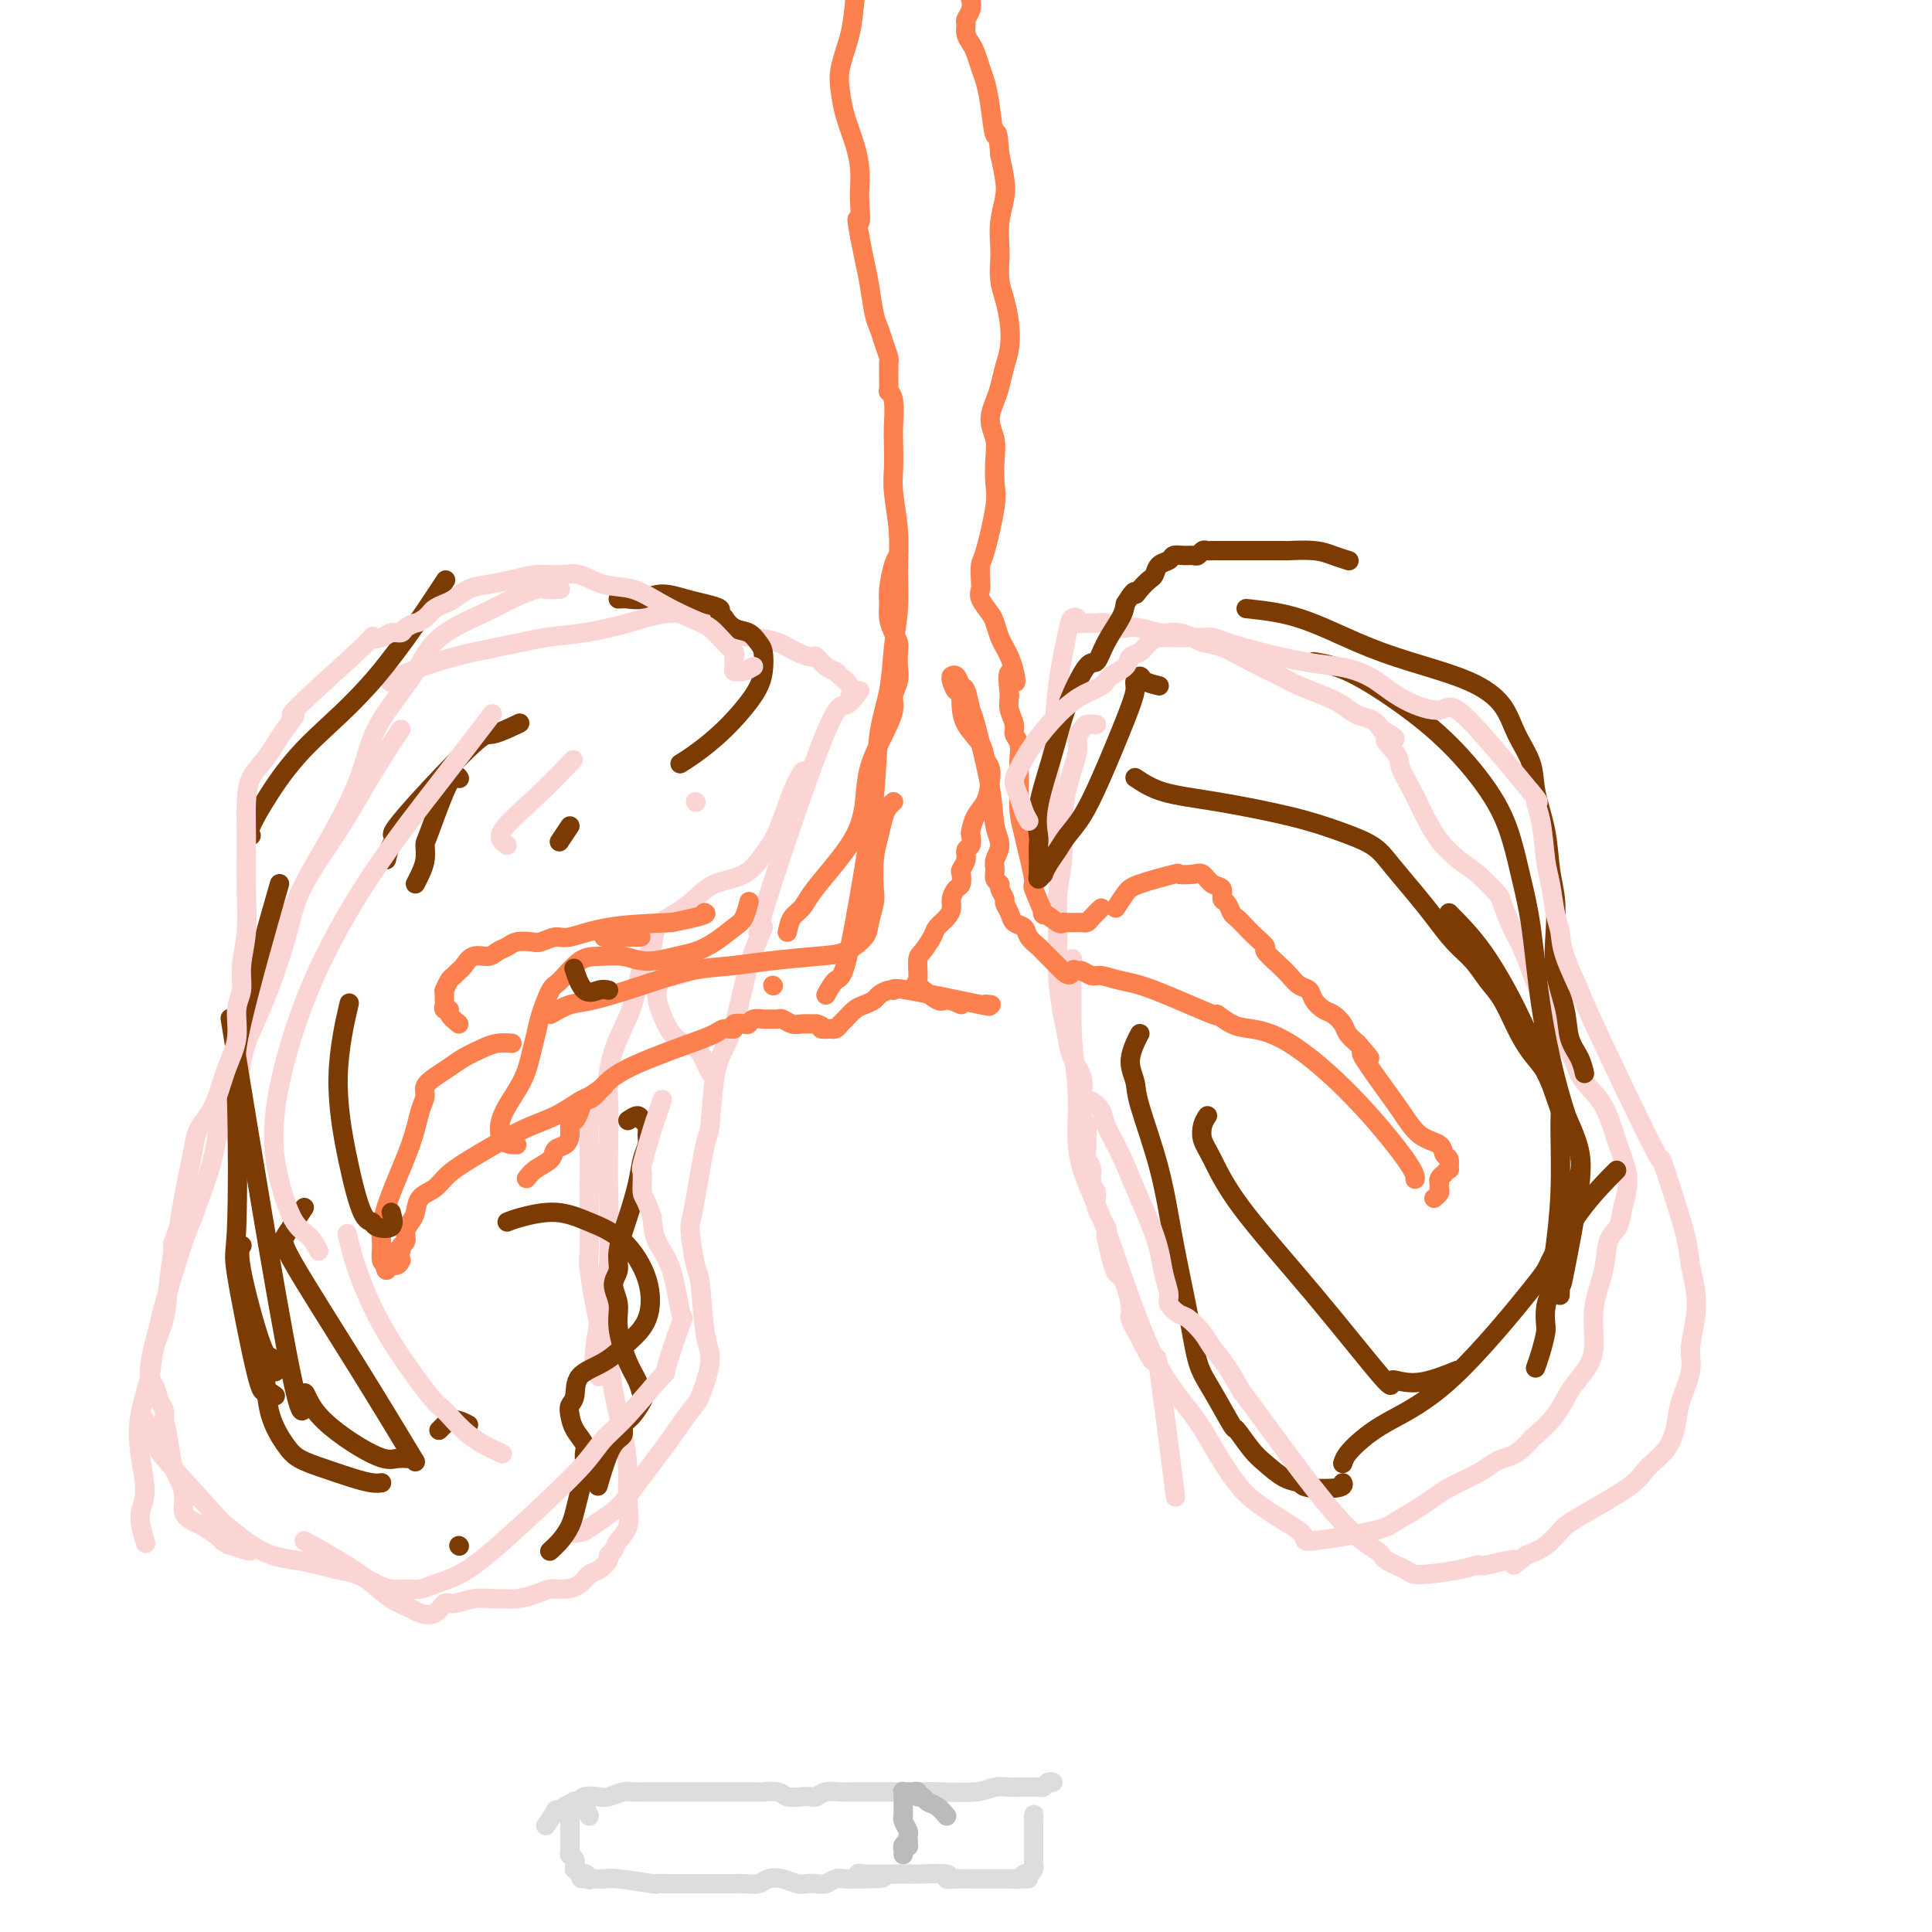 <svg viewBox='0 0 400 400' version='1.1' xmlns='http://www.w3.org/2000/svg' xmlns:xlink='http://www.w3.org/1999/xlink'><g fill='none' stroke='#FBD4D4' stroke-width='4' stroke-linecap='round' stroke-linejoin='round'><path d='M176,144c0.208,-0.645 0.417,-1.291 0,-2c-0.417,-0.709 -1.458,-1.482 -2,-2c-0.542,-0.518 -0.584,-0.782 -1,-1c-0.416,-0.218 -1.205,-0.391 -2,-1c-0.795,-0.609 -1.597,-1.655 -2,-2c-0.403,-0.345 -0.406,0.012 -1,0c-0.594,-0.012 -1.780,-0.391 -3,-1c-1.220,-0.609 -2.473,-1.447 -4,-2c-1.527,-0.553 -3.328,-0.822 -5,-1c-1.672,-0.178 -3.215,-0.265 -5,-1c-1.785,-0.735 -3.813,-2.118 -6,-3c-2.187,-0.882 -4.532,-1.263 -7,-1c-2.468,0.263 -5.058,1.172 -8,2c-2.942,0.828 -6.236,1.576 -9,2c-2.764,0.424 -4.997,0.524 -8,1c-3.003,0.476 -6.777,1.329 -10,2c-3.223,0.671 -5.895,1.159 -9,2c-3.105,0.841 -6.644,2.034 -9,3c-2.356,0.966 -3.530,1.705 -4,2c-0.470,0.295 -0.235,0.148 0,0'/><path d='M116,122c-1.162,0.044 -2.323,0.088 -3,0c-0.677,-0.088 -0.868,-0.308 -2,0c-1.132,0.308 -3.205,1.143 -5,2c-1.795,0.857 -3.314,1.734 -6,3c-2.686,1.266 -6.541,2.920 -9,5c-2.459,2.080 -3.524,4.586 -5,7c-1.476,2.414 -3.365,4.737 -5,7c-1.635,2.263 -3.016,4.467 -4,7c-0.984,2.533 -1.571,5.396 -3,9c-1.429,3.604 -3.700,7.949 -6,12c-2.300,4.051 -4.630,7.809 -6,11c-1.370,3.191 -1.779,5.813 -3,10c-1.221,4.187 -3.255,9.937 -5,14c-1.745,4.063 -3.201,6.440 -4,11c-0.799,4.560 -0.943,11.303 -1,14c-0.057,2.697 -0.029,1.349 0,0'/><path d='M83,151c-0.413,0.596 -0.825,1.191 -2,3c-1.175,1.809 -3.111,4.830 -5,8c-1.889,3.170 -3.730,6.489 -6,10c-2.270,3.511 -4.968,7.215 -7,11c-2.032,3.785 -3.397,7.653 -5,11c-1.603,3.347 -3.445,6.175 -5,11c-1.555,4.825 -2.822,11.649 -4,16c-1.178,4.351 -2.267,6.230 -3,9c-0.733,2.770 -1.111,6.432 -2,10c-0.889,3.568 -2.288,7.043 -3,9c-0.712,1.957 -0.735,2.397 -1,3c-0.265,0.603 -0.772,1.368 -2,5c-1.228,3.632 -3.178,10.132 -4,13c-0.822,2.868 -0.518,2.105 -1,4c-0.482,1.895 -1.751,6.450 -2,9c-0.249,2.550 0.521,3.096 1,4c0.479,0.904 0.668,2.166 1,3c0.332,0.834 0.809,1.240 1,2c0.191,0.760 0.098,1.876 0,2c-0.098,0.124 -0.200,-0.742 0,0c0.200,0.742 0.701,3.092 1,5c0.299,1.908 0.397,3.375 1,5c0.603,1.625 1.713,3.409 2,5c0.287,1.591 -0.249,2.990 0,4c0.249,1.010 1.283,1.632 2,2c0.717,0.368 1.116,0.484 2,1c0.884,0.516 2.253,1.433 3,2c0.747,0.567 0.874,0.783 1,1'/><path d='M46,319c1.525,1.094 1.337,0.829 2,1c0.663,0.171 2.179,0.777 3,1c0.821,0.223 0.949,0.064 1,0c0.051,-0.064 0.026,-0.032 0,0'/><path d='M63,319c2.401,1.345 4.802,2.689 7,4c2.198,1.311 4.192,2.588 6,4c1.808,1.412 3.429,2.959 5,4c1.571,1.041 3.091,1.576 4,2c0.909,0.424 1.208,0.737 2,1c0.792,0.263 2.079,0.477 3,0c0.921,-0.477 1.478,-1.645 2,-2c0.522,-0.355 1.009,0.102 2,0c0.991,-0.102 2.485,-0.762 4,-1c1.515,-0.238 3.052,-0.054 4,0c0.948,0.054 1.306,-0.024 2,0c0.694,0.024 1.723,0.148 3,0c1.277,-0.148 2.804,-0.568 4,-1c1.196,-0.432 2.063,-0.874 3,-1c0.937,-0.126 1.943,0.065 3,0c1.057,-0.065 2.163,-0.385 3,-1c0.837,-0.615 1.404,-1.526 2,-2c0.596,-0.474 1.219,-0.511 2,-1c0.781,-0.489 1.719,-1.431 2,-2c0.281,-0.569 -0.097,-0.765 0,-1c0.097,-0.235 0.667,-0.508 1,-1c0.333,-0.492 0.430,-1.204 1,-2c0.570,-0.796 1.615,-1.676 2,-3c0.385,-1.324 0.110,-3.093 0,-5c-0.110,-1.907 -0.055,-3.954 0,-6'/><path d='M130,305c-0.115,-3.063 -0.402,-5.220 -1,-8c-0.598,-2.780 -1.505,-6.181 -2,-9c-0.495,-2.819 -0.577,-5.054 -1,-7c-0.423,-1.946 -1.185,-3.602 -2,-7c-0.815,-3.398 -1.682,-8.536 -2,-11c-0.318,-2.464 -0.086,-2.253 0,-4c0.086,-1.747 0.026,-5.452 0,-8c-0.026,-2.548 -0.017,-3.937 0,-6c0.017,-2.063 0.043,-4.799 0,-7c-0.043,-2.201 -0.156,-3.868 0,-5c0.156,-1.132 0.580,-1.728 1,-3c0.420,-1.272 0.834,-3.221 1,-4c0.166,-0.779 0.083,-0.390 0,0'/><path d='M124,285c-0.475,-0.624 -0.951,-1.248 -1,-3c-0.049,-1.752 0.327,-4.631 1,-8c0.673,-3.369 1.643,-7.227 2,-12c0.357,-4.773 0.101,-10.459 0,-15c-0.101,-4.541 -0.045,-7.936 0,-11c0.045,-3.064 0.081,-5.797 0,-8c-0.081,-2.203 -0.277,-3.877 0,-6c0.277,-2.123 1.027,-4.697 2,-7c0.973,-2.303 2.167,-4.335 3,-7c0.833,-2.665 1.304,-5.962 2,-8c0.696,-2.038 1.618,-2.815 2,-4c0.382,-1.185 0.223,-2.777 1,-4c0.777,-1.223 2.490,-2.077 4,-3c1.510,-0.923 2.816,-1.916 4,-3c1.184,-1.084 2.246,-2.260 4,-3c1.754,-0.740 4.201,-1.043 6,-2c1.799,-0.957 2.952,-2.569 4,-4c1.048,-1.431 1.992,-2.683 3,-5c1.008,-2.317 2.079,-5.701 3,-8c0.921,-2.299 1.692,-3.514 2,-4c0.308,-0.486 0.154,-0.243 0,0'/><path d='M178,143c-1.069,1.408 -2.139,2.815 -3,3c-0.861,0.185 -1.515,-0.853 -5,8c-3.485,8.853 -9.801,27.596 -12,35c-2.199,7.404 -0.280,3.470 0,3c0.280,-0.470 -1.081,2.524 -2,5c-0.919,2.476 -1.398,4.433 -2,7c-0.602,2.567 -1.326,5.743 -2,8c-0.674,2.257 -1.297,3.594 -2,5c-0.703,1.406 -1.484,2.880 -2,6c-0.516,3.120 -0.766,7.885 -1,10c-0.234,2.115 -0.452,1.579 -1,4c-0.548,2.421 -1.426,7.800 -2,11c-0.574,3.200 -0.845,4.222 -1,5c-0.155,0.778 -0.194,1.313 0,3c0.194,1.687 0.620,4.526 1,6c0.380,1.474 0.715,1.585 1,4c0.285,2.415 0.522,7.136 1,10c0.478,2.864 1.198,3.872 1,6c-0.198,2.128 -1.315,5.378 -2,7c-0.685,1.622 -0.938,1.617 -2,3c-1.062,1.383 -2.932,4.154 -5,7c-2.068,2.846 -4.333,5.768 -6,8c-1.667,2.232 -2.735,3.773 -4,5c-1.265,1.227 -2.725,2.138 -4,3c-1.275,0.862 -2.364,1.675 -3,2c-0.636,0.325 -0.818,0.163 -1,0'/><path d='M120,317c-1.333,0.833 -0.667,0.417 0,0'/><path d='M143,201c-0.962,0.378 -1.924,0.756 -3,1c-1.076,0.244 -2.265,0.354 -3,1c-0.735,0.646 -1.017,1.829 -1,3c0.017,1.171 0.334,2.332 1,4c0.666,1.668 1.681,3.845 3,5c1.319,1.155 2.941,1.289 4,2c1.059,0.711 1.554,1.999 2,3c0.446,1.001 0.842,1.715 1,2c0.158,0.285 0.079,0.143 0,0'/><path d='M227,150c-0.766,-0.066 -1.532,-0.131 -2,0c-0.468,0.131 -0.637,0.459 -1,1c-0.363,0.541 -0.919,1.297 -1,2c-0.081,0.703 0.314,1.354 0,3c-0.314,1.646 -1.338,4.289 -2,7c-0.662,2.711 -0.963,5.492 -1,8c-0.037,2.508 0.189,4.743 0,7c-0.189,2.257 -0.793,4.536 -1,7c-0.207,2.464 -0.015,5.113 0,8c0.015,2.887 -0.146,6.011 0,9c0.146,2.989 0.600,5.842 1,8c0.400,2.158 0.747,3.621 1,5c0.253,1.379 0.411,2.673 1,4c0.589,1.327 1.608,2.686 2,4c0.392,1.314 0.158,2.582 0,4c-0.158,1.418 -0.240,2.985 0,4c0.240,1.015 0.800,1.478 1,2c0.200,0.522 0.038,1.102 0,2c-0.038,0.898 0.047,2.113 0,3c-0.047,0.887 -0.225,1.447 0,2c0.225,0.553 0.852,1.100 1,2c0.148,0.900 -0.184,2.153 0,3c0.184,0.847 0.884,1.289 1,2c0.116,0.711 -0.353,1.691 0,3c0.353,1.309 1.530,2.945 2,4c0.470,1.055 0.235,1.527 0,2'/><path d='M229,256c2.100,9.840 2.349,7.440 3,8c0.651,0.560 1.702,4.078 2,6c0.298,1.922 -0.158,2.246 0,3c0.158,0.754 0.929,1.937 2,4c1.071,2.063 2.442,5.007 3,5c0.558,-0.007 0.304,-2.963 1,2c0.696,4.963 2.342,17.847 3,23c0.658,5.153 0.329,2.577 0,0'/><path d='M219,180c-0.316,-0.596 -0.633,-1.192 -1,-3c-0.367,-1.808 -0.785,-4.827 -1,-7c-0.215,-2.173 -0.227,-3.500 0,-6c0.227,-2.500 0.692,-6.173 1,-10c0.308,-3.827 0.459,-7.806 1,-12c0.541,-4.194 1.471,-8.602 2,-11c0.529,-2.398 0.655,-2.786 1,-3c0.345,-0.214 0.907,-0.255 1,0c0.093,0.255 -0.284,0.804 0,1c0.284,0.196 1.230,0.039 2,0c0.770,-0.039 1.363,0.041 2,0c0.637,-0.041 1.319,-0.203 2,0c0.681,0.203 1.362,0.773 2,1c0.638,0.227 1.234,0.113 2,0c0.766,-0.113 1.704,-0.223 3,0c1.296,0.223 2.951,0.781 4,1c1.049,0.219 1.493,0.099 2,0c0.507,-0.099 1.078,-0.175 2,0c0.922,0.175 2.196,0.603 3,1c0.804,0.397 1.137,0.764 2,1c0.863,0.236 2.257,0.342 4,1c1.743,0.658 3.835,1.867 6,3c2.165,1.133 4.403,2.191 6,3c1.597,0.809 2.553,1.368 4,2c1.447,0.632 3.385,1.338 5,2c1.615,0.662 2.907,1.281 4,2c1.093,0.719 1.987,1.540 3,2c1.013,0.460 2.147,0.560 3,1c0.853,0.440 1.427,1.220 2,2'/><path d='M286,151c5.221,2.938 1.772,1.783 1,2c-0.772,0.217 1.132,1.807 2,3c0.868,1.193 0.700,1.989 1,3c0.300,1.011 1.069,2.236 2,4c0.931,1.764 2.026,4.066 3,6c0.974,1.934 1.829,3.498 3,5c1.171,1.502 2.660,2.940 4,4c1.340,1.060 2.533,1.741 4,3c1.467,1.259 3.208,3.095 4,4c0.792,0.905 0.634,0.879 1,2c0.366,1.121 1.257,3.388 2,5c0.743,1.612 1.340,2.570 2,4c0.660,1.430 1.385,3.334 2,5c0.615,1.666 1.122,3.096 2,5c0.878,1.904 2.129,4.284 3,6c0.871,1.716 1.363,2.768 2,4c0.637,1.232 1.419,2.645 2,4c0.581,1.355 0.961,2.651 2,4c1.039,1.349 2.735,2.749 4,5c1.265,2.251 2.097,5.352 3,8c0.903,2.648 1.876,4.841 2,7c0.124,2.159 -0.602,4.283 -1,6c-0.398,1.717 -0.470,3.029 -1,4c-0.530,0.971 -1.520,1.603 -2,3c-0.480,1.397 -0.449,3.559 -1,6c-0.551,2.441 -1.682,5.163 -2,8c-0.318,2.837 0.177,5.791 0,8c-0.177,2.209 -1.027,3.675 -2,5c-0.973,1.325 -2.070,2.511 -3,4c-0.930,1.489 -1.694,3.283 -3,5c-1.306,1.717 -3.153,3.359 -5,5'/><path d='M317,298c-3.143,3.698 -4.502,3.442 -6,4c-1.498,0.558 -3.137,1.931 -5,3c-1.863,1.069 -3.951,1.836 -6,3c-2.049,1.164 -4.059,2.727 -6,4c-1.941,1.273 -3.812,2.256 -5,3c-1.188,0.744 -1.693,1.249 -5,2c-3.307,0.751 -9.416,1.750 -12,2c-2.584,0.250 -1.642,-0.247 -2,-1c-0.358,-0.753 -2.014,-1.763 -4,-3c-1.986,-1.237 -4.300,-2.701 -6,-4c-1.700,-1.299 -2.786,-2.431 -4,-4c-1.214,-1.569 -2.557,-3.574 -4,-6c-1.443,-2.426 -2.985,-5.273 -5,-8c-2.015,-2.727 -4.502,-5.335 -7,-10c-2.498,-4.665 -5.008,-11.388 -7,-17c-1.992,-5.612 -3.466,-10.112 -5,-14c-1.534,-3.888 -3.129,-7.163 -4,-10c-0.871,-2.837 -1.018,-5.235 -1,-8c0.018,-2.765 0.201,-5.896 0,-9c-0.201,-3.104 -0.785,-6.182 -1,-11c-0.215,-4.818 -0.061,-11.377 0,-14c0.061,-2.623 0.031,-1.312 0,0'/></g>
<g fill='none' stroke='#FC814E' stroke-width='4' stroke-linecap='round' stroke-linejoin='round'><path d='M95,212c-0.876,-0.726 -1.751,-1.452 -2,-2c-0.249,-0.548 0.130,-0.917 0,-1c-0.130,-0.083 -0.767,0.119 -1,0c-0.233,-0.119 -0.062,-0.558 0,-1c0.062,-0.442 0.016,-0.887 0,-1c-0.016,-0.113 -0.001,0.107 0,0c0.001,-0.107 -0.011,-0.539 0,-1c0.011,-0.461 0.044,-0.950 0,-1c-0.044,-0.050 -0.167,0.339 0,0c0.167,-0.339 0.624,-1.405 1,-2c0.376,-0.595 0.671,-0.719 1,-1c0.329,-0.281 0.693,-0.719 1,-1c0.307,-0.281 0.558,-0.404 1,-1c0.442,-0.596 1.076,-1.666 2,-2c0.924,-0.334 2.138,0.068 3,0c0.862,-0.068 1.370,-0.606 2,-1c0.630,-0.394 1.380,-0.646 2,-1c0.620,-0.354 1.111,-0.811 2,-1c0.889,-0.189 2.178,-0.110 3,0c0.822,0.110 1.179,0.250 2,0c0.821,-0.250 2.107,-0.892 3,-1c0.893,-0.108 1.394,0.317 3,0c1.606,-0.317 4.316,-1.376 8,-2c3.684,-0.624 8.342,-0.812 13,-1'/><path d='M139,191c7.933,-1.533 7.267,-1.867 7,-2c-0.267,-0.133 -0.133,-0.067 0,0'/><path d='M125,194c2.917,0.000 5.833,0.000 7,0c1.167,0.000 0.583,0.000 0,0'/><path d='M160,204c0.000,0.000 0.100,0.100 0.1,0.1'/><path d='M107,237c-1.161,-0.027 -2.322,-0.054 -3,-1c-0.678,-0.946 -0.873,-2.810 0,-5c0.873,-2.190 2.815,-4.706 4,-7c1.185,-2.294 1.614,-4.366 2,-6c0.386,-1.634 0.728,-2.830 1,-4c0.272,-1.170 0.472,-2.313 1,-4c0.528,-1.687 1.382,-3.917 2,-5c0.618,-1.083 0.998,-1.018 2,-2c1.002,-0.982 2.624,-3.012 4,-4c1.376,-0.988 2.507,-0.932 4,-1c1.493,-0.068 3.350,-0.258 5,0c1.650,0.258 3.093,0.963 5,1c1.907,0.037 4.279,-0.593 6,-1c1.721,-0.407 2.790,-0.589 4,-1c1.210,-0.411 2.559,-1.049 4,-2c1.441,-0.951 2.974,-2.214 4,-3c1.026,-0.786 1.545,-1.096 2,-2c0.455,-0.904 0.844,-2.401 1,-3c0.156,-0.599 0.078,-0.299 0,0'/><path d='M114,210c1.361,-0.800 2.721,-1.601 4,-2c1.279,-0.399 2.476,-0.397 5,-1c2.524,-0.603 6.376,-1.811 10,-3c3.624,-1.189 7.021,-2.358 10,-3c2.979,-0.642 5.541,-0.756 8,-1c2.459,-0.244 4.816,-0.619 8,-1c3.184,-0.381 7.197,-0.767 10,-1c2.803,-0.233 4.398,-0.314 6,-1c1.602,-0.686 3.213,-1.978 4,-3c0.787,-1.022 0.750,-1.774 1,-3c0.250,-1.226 0.788,-2.927 1,-4c0.212,-1.073 0.098,-1.520 0,-3c-0.098,-1.480 -0.180,-3.994 0,-6c0.180,-2.006 0.623,-3.504 1,-5c0.377,-1.496 0.689,-2.989 1,-4c0.311,-1.011 0.622,-1.542 1,-2c0.378,-0.458 0.822,-0.845 1,-1c0.178,-0.155 0.089,-0.077 0,0'/><path d='M163,193c0.234,-1.104 0.468,-2.208 1,-3c0.532,-0.792 1.361,-1.273 2,-2c0.639,-0.727 1.087,-1.700 2,-3c0.913,-1.300 2.292,-2.927 4,-5c1.708,-2.073 3.744,-4.593 5,-7c1.256,-2.407 1.733,-4.703 2,-7c0.267,-2.297 0.324,-4.596 1,-7c0.676,-2.404 1.971,-4.912 3,-7c1.029,-2.088 1.792,-3.756 2,-5c0.208,-1.244 -0.140,-2.062 0,-3c0.140,-0.938 0.767,-1.994 1,-3c0.233,-1.006 0.073,-1.963 0,-3c-0.073,-1.037 -0.058,-2.154 0,-3c0.058,-0.846 0.158,-1.421 0,-2c-0.158,-0.579 -0.576,-1.163 -1,-2c-0.424,-0.837 -0.856,-1.927 -1,-3c-0.144,-1.073 0.000,-2.130 0,-3c-0.000,-0.870 -0.144,-1.553 0,-3c0.144,-1.447 0.577,-3.659 1,-5c0.423,-1.341 0.835,-1.812 1,-2c0.165,-0.188 0.082,-0.094 0,0'/><path d='M171,206c0.687,-1.245 1.373,-2.490 2,-3c0.627,-0.510 1.194,-0.285 2,-3c0.806,-2.715 1.851,-8.369 3,-15c1.149,-6.631 2.403,-14.238 3,-20c0.597,-5.762 0.538,-9.680 1,-13c0.462,-3.320 1.445,-6.044 2,-9c0.555,-2.956 0.681,-6.145 1,-9c0.319,-2.855 0.832,-5.374 1,-8c0.168,-2.626 -0.007,-5.357 0,-8c0.007,-2.643 0.198,-5.198 0,-8c-0.198,-2.802 -0.784,-5.850 -1,-8c-0.216,-2.150 -0.062,-3.403 0,-5c0.062,-1.597 0.031,-3.537 0,-5c-0.031,-1.463 -0.061,-2.449 0,-4c0.061,-1.551 0.212,-3.666 0,-5c-0.212,-1.334 -0.789,-1.888 -1,-2c-0.211,-0.112 -0.056,0.217 0,0c0.056,-0.217 0.012,-0.981 0,-2c-0.012,-1.019 0.008,-2.293 0,-3c-0.008,-0.707 -0.044,-0.847 0,-1c0.044,-0.153 0.166,-0.319 0,-1c-0.166,-0.681 -0.622,-1.878 -1,-3c-0.378,-1.122 -0.679,-2.168 -1,-3c-0.321,-0.832 -0.663,-1.450 -1,-3c-0.337,-1.550 -0.668,-4.033 -1,-6c-0.332,-1.967 -0.666,-3.419 -1,-5c-0.334,-1.581 -0.667,-3.290 -1,-5'/><path d='M178,49c-1.084,-5.732 -0.292,-3.063 0,-3c0.292,0.063 0.086,-2.481 0,-4c-0.086,-1.519 -0.051,-2.012 0,-3c0.051,-0.988 0.117,-2.470 0,-4c-0.117,-1.530 -0.417,-3.106 -1,-5c-0.583,-1.894 -1.449,-4.104 -2,-6c-0.551,-1.896 -0.786,-3.476 -1,-5c-0.214,-1.524 -0.408,-2.990 0,-5c0.408,-2.010 1.416,-4.563 2,-7c0.584,-2.437 0.744,-4.756 1,-7c0.256,-2.244 0.607,-4.412 1,-6c0.393,-1.588 0.826,-2.597 1,-3c0.174,-0.403 0.087,-0.202 0,0'/><path d='M228,188c-0.764,0.732 -1.528,1.464 -2,2c-0.472,0.536 -0.651,0.876 -1,1c-0.349,0.124 -0.867,0.034 -1,0c-0.133,-0.034 0.118,-0.010 0,0c-0.118,0.010 -0.607,0.005 -1,0c-0.393,-0.005 -0.692,-0.010 -1,0c-0.308,0.010 -0.627,0.036 -1,0c-0.373,-0.036 -0.802,-0.134 -1,0c-0.198,0.134 -0.167,0.499 -1,0c-0.833,-0.499 -2.531,-1.862 -3,-2c-0.469,-0.138 0.291,0.949 0,0c-0.291,-0.949 -1.633,-3.935 -2,-5c-0.367,-1.065 0.241,-0.208 0,-2c-0.241,-1.792 -1.333,-6.231 -2,-9c-0.667,-2.769 -0.911,-3.867 -1,-5c-0.089,-1.133 -0.023,-2.299 0,-3c0.023,-0.701 0.002,-0.936 0,-2c-0.002,-1.064 0.015,-2.956 0,-4c-0.015,-1.044 -0.060,-1.241 0,-2c0.060,-0.759 0.226,-2.079 0,-3c-0.226,-0.921 -0.844,-1.443 -1,-2c-0.156,-0.557 0.150,-1.150 0,-2c-0.150,-0.850 -0.757,-1.957 -1,-3c-0.243,-1.043 -0.121,-2.021 0,-3'/><path d='M209,144c-0.869,-7.561 0.458,-3.964 1,-3c0.542,0.964 0.300,-0.704 0,-2c-0.300,-1.296 -0.656,-2.219 -1,-3c-0.344,-0.781 -0.674,-1.420 -1,-2c-0.326,-0.580 -0.648,-1.100 -1,-2c-0.352,-0.900 -0.735,-2.179 -1,-3c-0.265,-0.821 -0.411,-1.183 -1,-2c-0.589,-0.817 -1.620,-2.089 -2,-3c-0.380,-0.911 -0.108,-1.461 0,-2c0.108,-0.539 0.054,-1.066 0,-2c-0.054,-0.934 -0.106,-2.276 0,-3c0.106,-0.724 0.369,-0.829 1,-3c0.631,-2.171 1.629,-6.407 2,-9c0.371,-2.593 0.117,-3.541 0,-5c-0.117,-1.459 -0.095,-3.429 0,-5c0.095,-1.571 0.263,-2.745 0,-4c-0.263,-1.255 -0.957,-2.592 -1,-4c-0.043,-1.408 0.563,-2.885 1,-4c0.437,-1.115 0.703,-1.866 1,-3c0.297,-1.134 0.626,-2.651 1,-4c0.374,-1.349 0.794,-2.528 1,-4c0.206,-1.472 0.199,-3.235 0,-5c-0.199,-1.765 -0.590,-3.531 -1,-5c-0.410,-1.469 -0.838,-2.640 -1,-4c-0.162,-1.360 -0.057,-2.908 0,-4c0.057,-1.092 0.065,-1.729 0,-3c-0.065,-1.271 -0.203,-3.176 0,-5c0.203,-1.824 0.747,-3.568 1,-5c0.253,-1.432 0.215,-2.552 0,-4c-0.215,-1.448 -0.608,-3.224 -1,-5'/><path d='M207,32c-0.488,-6.801 -0.708,-3.804 -1,-4c-0.292,-0.196 -0.655,-3.586 -1,-6c-0.345,-2.414 -0.671,-3.854 -1,-5c-0.329,-1.146 -0.662,-1.999 -1,-3c-0.338,-1.001 -0.680,-2.151 -1,-3c-0.320,-0.849 -0.618,-1.396 -1,-2c-0.382,-0.604 -0.848,-1.265 -1,-2c-0.152,-0.735 0.011,-1.545 0,-2c-0.011,-0.455 -0.195,-0.556 0,-1c0.195,-0.444 0.769,-1.232 1,-2c0.231,-0.768 0.118,-1.515 0,-2c-0.118,-0.485 -0.242,-0.708 0,-1c0.242,-0.292 0.849,-0.653 1,-1c0.151,-0.347 -0.155,-0.681 0,-1c0.155,-0.319 0.773,-0.624 1,-1c0.227,-0.376 0.065,-0.822 0,-1c-0.065,-0.178 -0.032,-0.089 0,0'/><path d='M109,244c0.522,-0.675 1.044,-1.349 2,-2c0.956,-0.651 2.346,-1.277 3,-2c0.654,-0.723 0.570,-1.541 1,-2c0.430,-0.459 1.372,-0.559 2,-1c0.628,-0.441 0.941,-1.222 1,-2c0.059,-0.778 -0.137,-1.554 0,-2c0.137,-0.446 0.606,-0.562 1,-1c0.394,-0.438 0.714,-1.198 1,-2c0.286,-0.802 0.540,-1.646 1,-2c0.460,-0.354 1.128,-0.217 2,-1c0.872,-0.783 1.948,-2.487 4,-4c2.052,-1.513 5.080,-2.835 8,-4c2.920,-1.165 5.733,-2.172 8,-3c2.267,-0.828 3.987,-1.476 5,-2c1.013,-0.524 1.318,-0.924 2,-1c0.682,-0.076 1.740,0.172 2,0c0.260,-0.172 -0.277,-0.764 0,-1c0.277,-0.236 1.368,-0.116 2,0c0.632,0.116 0.803,0.227 1,0c0.197,-0.227 0.419,-0.794 1,-1c0.581,-0.206 1.521,-0.051 2,0c0.479,0.051 0.498,-0.000 1,0c0.502,0.000 1.488,0.053 2,0c0.512,-0.053 0.550,-0.210 1,0c0.450,0.210 1.314,0.787 2,1c0.686,0.213 1.196,0.061 2,0c0.804,-0.061 1.902,-0.030 3,0'/><path d='M169,212c1.803,0.380 0.812,0.831 1,1c0.188,0.169 1.555,0.057 2,0c0.445,-0.057 -0.032,-0.061 0,0c0.032,0.061 0.575,0.185 1,0c0.425,-0.185 0.734,-0.680 1,-1c0.266,-0.320 0.490,-0.467 1,-1c0.510,-0.533 1.306,-1.453 2,-2c0.694,-0.547 1.287,-0.720 2,-1c0.713,-0.280 1.546,-0.667 2,-1c0.454,-0.333 0.527,-0.614 1,-1c0.473,-0.386 1.344,-0.878 2,-1c0.656,-0.122 1.097,0.125 1,0c-0.097,-0.125 -0.733,-0.622 3,0c3.733,0.622 11.836,2.363 15,3c3.164,0.637 1.390,0.172 1,0c-0.390,-0.172 0.603,-0.049 1,0c0.397,0.049 0.199,0.025 0,0'/><path d='M199,208c-1.163,-0.514 -2.326,-1.027 -3,-1c-0.674,0.027 -0.858,0.595 -2,0c-1.142,-0.595 -3.241,-2.351 -4,-3c-0.759,-0.649 -0.177,-0.190 0,-1c0.177,-0.810 -0.051,-2.888 0,-4c0.051,-1.112 0.382,-1.256 1,-2c0.618,-0.744 1.524,-2.086 2,-3c0.476,-0.914 0.523,-1.401 1,-2c0.477,-0.599 1.385,-1.311 2,-2c0.615,-0.689 0.935,-1.354 1,-2c0.065,-0.646 -0.127,-1.271 0,-2c0.127,-0.729 0.574,-1.560 1,-2c0.426,-0.440 0.831,-0.489 1,-1c0.169,-0.511 0.102,-1.484 0,-2c-0.102,-0.516 -0.237,-0.576 0,-1c0.237,-0.424 0.848,-1.211 1,-2c0.152,-0.789 -0.153,-1.580 0,-2c0.153,-0.420 0.766,-0.471 1,-1c0.234,-0.529 0.091,-1.538 0,-2c-0.091,-0.462 -0.128,-0.379 0,-1c0.128,-0.621 0.423,-1.947 1,-3c0.577,-1.053 1.436,-1.831 2,-3c0.564,-1.169 0.834,-2.727 1,-4c0.166,-1.273 0.226,-2.260 0,-3c-0.226,-0.740 -0.740,-1.234 -1,-2c-0.260,-0.766 -0.266,-1.803 -1,-3c-0.734,-1.197 -2.198,-2.553 -3,-4c-0.802,-1.447 -0.944,-2.985 -1,-4c-0.056,-1.015 -0.028,-1.508 0,-2'/><path d='M199,144c-1.093,-2.907 -0.826,-1.173 -1,-1c-0.174,0.173 -0.790,-1.214 -1,-2c-0.210,-0.786 -0.015,-0.971 0,-1c0.015,-0.029 -0.150,0.098 0,0c0.150,-0.098 0.616,-0.422 1,0c0.384,0.422 0.688,1.591 1,2c0.312,0.409 0.632,0.058 1,1c0.368,0.942 0.783,3.175 1,4c0.217,0.825 0.236,0.241 1,3c0.764,2.759 2.272,8.860 3,13c0.728,4.140 0.677,6.317 1,8c0.323,1.683 1.019,2.871 1,4c-0.019,1.129 -0.752,2.199 -1,3c-0.248,0.801 -0.010,1.332 0,2c0.010,0.668 -0.208,1.474 0,2c0.208,0.526 0.844,0.774 1,1c0.156,0.226 -0.166,0.432 0,1c0.166,0.568 0.822,1.499 1,2c0.178,0.501 -0.122,0.571 0,1c0.122,0.429 0.666,1.218 1,2c0.334,0.782 0.456,1.557 1,2c0.544,0.443 1.508,0.552 2,1c0.492,0.448 0.513,1.233 1,2c0.487,0.767 1.440,1.515 2,2c0.560,0.485 0.727,0.707 1,1c0.273,0.293 0.650,0.656 1,1c0.350,0.344 0.671,0.670 1,1c0.329,0.330 0.664,0.665 1,1'/><path d='M219,200c2.639,3.006 2.736,1.523 3,1c0.264,-0.523 0.695,-0.084 1,0c0.305,0.084 0.485,-0.185 1,0c0.515,0.185 1.366,0.825 2,1c0.634,0.175 1.050,-0.116 2,0c0.950,0.116 2.435,0.641 4,1c1.565,0.359 3.210,0.554 7,2c3.790,1.446 9.725,4.142 12,5c2.275,0.858 0.889,-0.123 1,0c0.111,0.123 1.718,1.349 3,2c1.282,0.651 2.238,0.728 4,1c1.762,0.272 4.328,0.739 8,3c3.672,2.261 8.448,6.317 13,11c4.552,4.683 8.879,9.991 11,13c2.121,3.009 2.034,3.717 2,4c-0.034,0.283 -0.017,0.142 0,0'/><path d='M231,188c0.715,-1.102 1.431,-2.204 2,-3c0.569,-0.796 0.992,-1.287 3,-2c2.008,-0.713 5.601,-1.648 7,-2c1.399,-0.352 0.603,-0.121 1,0c0.397,0.121 1.986,0.130 3,0c1.014,-0.130 1.451,-0.401 2,0c0.549,0.401 1.208,1.473 2,2c0.792,0.527 1.717,0.507 2,1c0.283,0.493 -0.076,1.497 0,2c0.076,0.503 0.586,0.505 1,1c0.414,0.495 0.732,1.485 1,2c0.268,0.515 0.486,0.556 1,1c0.514,0.444 1.324,1.292 2,2c0.676,0.708 1.217,1.278 2,2c0.783,0.722 1.809,1.598 2,2c0.191,0.402 -0.453,0.331 0,1c0.453,0.669 2.004,2.080 3,3c0.996,0.920 1.436,1.350 2,2c0.564,0.650 1.253,1.521 2,2c0.747,0.479 1.552,0.565 2,1c0.448,0.435 0.539,1.219 1,2c0.461,0.781 1.292,1.560 2,2c0.708,0.440 1.293,0.541 2,1c0.707,0.459 1.537,1.278 2,2c0.463,0.722 0.561,1.349 1,2c0.439,0.651 1.220,1.325 2,2'/><path d='M281,216c4.754,5.348 1.638,2.220 1,2c-0.638,-0.220 1.201,2.470 3,5c1.799,2.530 3.558,4.900 5,7c1.442,2.100 2.568,3.929 4,5c1.432,1.071 3.169,1.382 4,2c0.831,0.618 0.754,1.543 1,2c0.246,0.457 0.813,0.447 1,1c0.187,0.553 -0.006,1.667 0,2c0.006,0.333 0.212,-0.117 0,0c-0.212,0.117 -0.841,0.801 -1,1c-0.159,0.199 0.153,-0.087 0,0c-0.153,0.087 -0.772,0.548 -1,1c-0.228,0.452 -0.065,0.895 0,1c0.065,0.105 0.031,-0.129 0,0c-0.031,0.129 -0.060,0.622 0,1c0.060,0.378 0.208,0.640 0,1c-0.208,0.360 -0.774,0.817 -1,1c-0.226,0.183 -0.113,0.091 0,0'/><path d='M106,216c-1.031,-0.065 -2.061,-0.131 -3,0c-0.939,0.131 -1.786,0.458 -3,1c-1.214,0.542 -2.794,1.300 -4,2c-1.206,0.700 -2.039,1.343 -3,2c-0.961,0.657 -2.051,1.329 -3,2c-0.949,0.671 -1.756,1.342 -2,2c-0.244,0.658 0.074,1.302 0,2c-0.074,0.698 -0.541,1.449 -1,3c-0.459,1.551 -0.908,3.901 -2,7c-1.092,3.099 -2.825,6.948 -4,10c-1.175,3.052 -1.793,5.306 -2,7c-0.207,1.694 -0.005,2.828 0,4c0.005,1.172 -0.188,2.382 0,3c0.188,0.618 0.758,0.645 1,1c0.242,0.355 0.156,1.037 0,1c-0.156,-0.037 -0.382,-0.793 0,-1c0.382,-0.207 1.372,0.137 2,0c0.628,-0.137 0.894,-0.753 1,-1c0.106,-0.247 0.053,-0.123 0,0'/><path d='M125,225c-1.153,0.808 -2.305,1.615 -3,2c-0.695,0.385 -0.931,0.346 -2,1c-1.069,0.654 -2.971,1.999 -5,3c-2.029,1.001 -4.186,1.656 -7,3c-2.814,1.344 -6.284,3.375 -9,5c-2.716,1.625 -4.678,2.844 -6,4c-1.322,1.156 -2.004,2.249 -3,3c-0.996,0.751 -2.304,1.161 -3,2c-0.696,0.839 -0.779,2.108 -1,3c-0.221,0.892 -0.580,1.405 -1,2c-0.420,0.595 -0.901,1.270 -1,2c-0.099,0.730 0.183,1.516 0,2c-0.183,0.484 -0.833,0.666 -1,1c-0.167,0.334 0.147,0.821 0,1c-0.147,0.179 -0.756,0.051 -1,0c-0.244,-0.051 -0.122,-0.026 0,0'/></g>
<g fill='none' stroke='#7C3B02' stroke-width='4' stroke-linecap='round' stroke-linejoin='round'><path d='M79,307c-0.539,0.065 -1.077,0.130 -2,0c-0.923,-0.130 -2.229,-0.453 -4,-1c-1.771,-0.547 -4.005,-1.316 -6,-2c-1.995,-0.684 -3.750,-1.283 -5,-2c-1.250,-0.717 -1.995,-1.551 -3,-3c-1.005,-1.449 -2.269,-3.512 -3,-6c-0.731,-2.488 -0.927,-5.401 -1,-7c-0.073,-1.599 -0.021,-1.886 0,-2c0.021,-0.114 0.010,-0.057 0,0'/><path d='M85,302c-1.011,-0.073 -2.023,-0.147 -3,0c-0.977,0.147 -1.921,0.514 -5,-1c-3.079,-1.514 -8.295,-4.908 -11,-8c-2.705,-3.092 -2.900,-5.880 -3,-4c-0.100,1.880 -0.104,8.429 -3,-6c-2.896,-14.429 -8.685,-49.837 -11,-64c-2.315,-14.163 -1.158,-7.082 0,0'/><path d='M81,251c0.321,1.238 0.641,2.475 0,3c-0.641,0.525 -2.244,0.336 -3,0c-0.756,-0.336 -0.664,-0.821 -1,-1c-0.336,-0.179 -1.098,-0.054 -2,-2c-0.902,-1.946 -1.943,-5.965 -3,-11c-1.057,-5.035 -2.131,-11.086 -2,-17c0.131,-5.914 1.466,-11.690 2,-14c0.534,-2.310 0.267,-1.155 0,0'/><path d='M86,183c0.309,-0.593 0.618,-1.187 1,-2c0.382,-0.813 0.838,-1.846 1,-3c0.162,-1.154 0.030,-2.428 0,-3c-0.030,-0.572 0.044,-0.442 1,-3c0.956,-2.558 2.796,-7.804 4,-10c1.204,-2.196 1.773,-1.342 2,-1c0.227,0.342 0.114,0.171 0,0'/><path d='M57,289c-0.740,-0.547 -1.479,-1.093 -2,-1c-0.521,0.093 -0.822,0.826 -2,-4c-1.178,-4.826 -3.232,-15.210 -4,-20c-0.768,-4.790 -0.250,-3.985 0,-10c0.250,-6.015 0.232,-18.849 0,-26c-0.232,-7.151 -0.678,-8.617 1,-16c1.678,-7.383 5.479,-20.681 7,-26c1.521,-5.319 0.760,-2.660 0,0'/><path d='M52,173c-0.296,-0.281 -0.592,-0.562 0,-2c0.592,-1.438 2.073,-4.035 4,-7c1.927,-2.965 4.300,-6.300 8,-10c3.700,-3.700 8.727,-7.765 14,-14c5.273,-6.235 10.792,-14.638 13,-18c2.208,-3.362 1.104,-1.681 0,0'/><path d='M128,124c0.593,-0.037 1.186,-0.074 2,0c0.814,0.074 1.848,0.257 3,0c1.152,-0.257 2.423,-0.956 4,-1c1.577,-0.044 3.460,0.567 5,1c1.540,0.433 2.737,0.689 4,1c1.263,0.311 2.592,0.679 3,1c0.408,0.321 -0.105,0.596 0,1c0.105,0.404 0.830,0.938 1,1c0.170,0.062 -0.214,-0.347 0,0c0.214,0.347 1.025,1.449 2,2c0.975,0.551 2.115,0.549 3,1c0.885,0.451 1.516,1.354 2,2c0.484,0.646 0.821,1.034 1,2c0.179,0.966 0.198,2.511 0,4c-0.198,1.489 -0.614,2.921 -2,5c-1.386,2.079 -3.743,4.805 -6,7c-2.257,2.195 -4.415,3.860 -6,5c-1.585,1.140 -2.596,1.754 -3,2c-0.404,0.246 -0.202,0.123 0,0'/><path d='M126,205c-0.565,-0.119 -1.131,-0.238 -2,0c-0.869,0.238 -2.042,0.833 -3,0c-0.958,-0.833 -1.702,-3.095 -2,-4c-0.298,-0.905 -0.149,-0.452 0,0'/><path d='M118,171c-0.833,1.250 -1.667,2.500 -2,3c-0.333,0.500 -0.167,0.250 0,0'/><path d='M105,253c0.641,-0.268 1.282,-0.536 3,-1c1.718,-0.464 4.512,-1.125 7,-1c2.488,0.125 4.669,1.036 7,2c2.331,0.964 4.810,1.980 7,4c2.190,2.020 4.089,5.043 5,8c0.911,2.957 0.834,5.850 0,8c-0.834,2.150 -2.423,3.559 -4,5c-1.577,1.441 -3.141,2.913 -5,4c-1.859,1.087 -4.013,1.788 -5,3c-0.987,1.212 -0.807,2.933 -1,4c-0.193,1.067 -0.760,1.479 -1,2c-0.240,0.521 -0.155,1.152 0,2c0.155,0.848 0.378,1.913 1,3c0.622,1.087 1.642,2.195 2,3c0.358,0.805 0.055,1.307 0,2c-0.055,0.693 0.137,1.578 0,3c-0.137,1.422 -0.605,3.379 -1,5c-0.395,1.621 -0.719,2.904 -1,4c-0.281,1.096 -0.519,2.005 -1,3c-0.481,0.995 -1.207,2.076 -2,3c-0.793,0.924 -1.655,1.693 -2,2c-0.345,0.307 -0.172,0.154 0,0'/><path d='M95,320c0.000,0.000 0.100,0.100 0.1,0.1'/><path d='M57,284c-0.317,-1.343 -0.635,-2.686 -1,-3c-0.365,-0.314 -0.778,0.400 -2,-3c-1.222,-3.400 -3.252,-10.915 -4,-15c-0.748,-4.085 -0.214,-4.738 0,-5c0.214,-0.262 0.107,-0.131 0,0'/><path d='M80,178c0.234,-1.016 0.468,-2.032 1,-3c0.532,-0.968 1.362,-1.889 1,-2c-0.362,-0.111 -1.918,0.586 1,-3c2.918,-3.586 10.308,-11.456 14,-15c3.692,-3.544 3.686,-2.762 5,-3c1.314,-0.238 3.947,-1.497 5,-2c1.053,-0.503 0.527,-0.252 0,0'/><path d='M63,250c-0.640,0.978 -1.280,1.956 -2,3c-0.720,1.044 -1.519,2.153 -2,3c-0.481,0.847 -0.644,1.433 2,6c2.644,4.567 8.097,13.114 13,21c4.903,7.886 9.258,15.110 11,18c1.742,2.890 0.871,1.445 0,0'/><path d='M97,295c-1.033,-0.544 -2.067,-1.088 -3,-1c-0.933,0.088 -1.766,0.807 -2,1c-0.234,0.193 0.129,-0.140 0,0c-0.129,0.140 -0.751,0.754 -1,1c-0.249,0.246 -0.124,0.123 0,0'/><path d='M130,232c0.763,-0.519 1.526,-1.037 2,-1c0.474,0.037 0.660,0.631 1,1c0.340,0.369 0.835,0.515 1,1c0.165,0.485 0.000,1.309 0,2c-0.000,0.691 0.164,1.248 0,2c-0.164,0.752 -0.655,1.699 -1,3c-0.345,1.301 -0.542,2.956 -1,5c-0.458,2.044 -1.176,4.479 -2,7c-0.824,2.521 -1.753,5.129 -2,7c-0.247,1.871 0.188,3.004 0,4c-0.188,0.996 -1.000,1.855 -1,3c0.000,1.145 0.812,2.577 1,4c0.188,1.423 -0.250,2.838 0,5c0.250,2.162 1.186,5.072 2,7c0.814,1.928 1.507,2.873 2,4c0.493,1.127 0.787,2.435 1,3c0.213,0.565 0.344,0.385 0,1c-0.344,0.615 -1.163,2.024 -2,3c-0.837,0.976 -1.691,1.518 -2,2c-0.309,0.482 -0.074,0.905 0,1c0.074,0.095 -0.012,-0.138 0,0c0.012,0.138 0.122,0.648 0,1c-0.122,0.352 -0.476,0.548 -1,1c-0.524,0.452 -1.218,1.160 -2,3c-0.782,1.840 -1.652,4.811 -2,6c-0.348,1.189 -0.174,0.594 0,0'/><path d='M240,142c-1.187,-0.288 -2.374,-0.576 -3,-1c-0.626,-0.424 -0.691,-0.983 -1,-1c-0.309,-0.017 -0.862,0.508 -1,1c-0.138,0.492 0.139,0.950 0,2c-0.139,1.050 -0.694,2.693 -2,6c-1.306,3.307 -3.361,8.279 -5,12c-1.639,3.721 -2.860,6.192 -4,8c-1.140,1.808 -2.199,2.952 -3,4c-0.801,1.048 -1.343,1.998 -2,3c-0.657,1.002 -1.430,2.054 -2,3c-0.570,0.946 -0.937,1.785 -1,2c-0.063,0.215 0.179,-0.193 0,0c-0.179,0.193 -0.780,0.987 -1,1c-0.220,0.013 -0.059,-0.755 0,-1c0.059,-0.245 0.016,0.033 0,0c-0.016,-0.033 -0.004,-0.377 0,-1c0.004,-0.623 -0.002,-1.526 0,-2c0.002,-0.474 0.010,-0.521 0,-1c-0.010,-0.479 -0.037,-1.390 0,-2c0.037,-0.610 0.139,-0.918 0,-2c-0.139,-1.082 -0.518,-2.938 0,-6c0.518,-3.062 1.933,-7.328 3,-11c1.067,-3.672 1.785,-6.748 3,-10c1.215,-3.252 2.928,-6.681 4,-8c1.072,-1.319 1.504,-0.529 2,-1c0.496,-0.471 1.057,-2.204 2,-4c0.943,-1.796 2.270,-3.656 3,-5c0.730,-1.344 0.865,-2.172 1,-3'/><path d='M233,125c2.277,-3.671 1.971,-2.350 2,-2c0.029,0.350 0.393,-0.273 1,-1c0.607,-0.727 1.457,-1.558 2,-2c0.543,-0.442 0.778,-0.497 1,-1c0.222,-0.503 0.430,-1.456 1,-2c0.570,-0.544 1.500,-0.681 2,-1c0.500,-0.319 0.568,-0.821 1,-1c0.432,-0.179 1.229,-0.034 2,0c0.771,0.034 1.518,-0.044 2,0c0.482,0.044 0.699,0.208 1,0c0.301,-0.208 0.685,-0.788 1,-1c0.315,-0.212 0.560,-0.057 1,0c0.440,0.057 1.076,0.014 1,0c-0.076,-0.014 -0.863,-0.001 2,0c2.863,0.001 9.377,-0.010 12,0c2.623,0.010 1.355,0.041 2,0c0.645,-0.041 3.204,-0.155 5,0c1.796,0.155 2.830,0.580 4,1c1.170,0.420 2.477,0.834 3,1c0.523,0.166 0.261,0.083 0,0'/><path d='M258,126c3.540,0.376 7.081,0.752 11,2c3.919,1.248 8.218,3.368 12,5c3.782,1.632 7.049,2.778 11,4c3.951,1.222 8.588,2.522 12,4c3.412,1.478 5.601,3.133 7,5c1.399,1.867 2.010,3.944 3,6c0.990,2.056 2.360,4.091 3,6c0.640,1.909 0.550,3.691 1,6c0.450,2.309 1.439,5.146 2,8c0.561,2.854 0.693,5.724 1,8c0.307,2.276 0.788,3.956 1,6c0.212,2.044 0.154,4.451 0,7c-0.154,2.549 -0.406,5.240 0,8c0.406,2.760 1.468,5.588 2,8c0.532,2.412 0.534,4.410 1,6c0.466,1.590 1.395,2.774 2,4c0.605,1.226 0.887,2.493 1,3c0.113,0.507 0.056,0.253 0,0'/><path d='M272,137c2.094,0.365 4.189,0.731 7,2c2.811,1.269 6.339,3.442 10,6c3.661,2.558 7.456,5.502 11,9c3.544,3.498 6.835,7.552 9,11c2.165,3.448 3.202,6.291 4,9c0.798,2.709 1.358,5.283 2,8c0.642,2.717 1.367,5.577 2,10c0.633,4.423 1.176,10.411 2,16c0.824,5.589 1.931,10.781 3,15c1.069,4.219 2.102,7.466 3,10c0.898,2.534 1.663,4.355 2,6c0.337,1.645 0.248,3.115 0,4c-0.248,0.885 -0.654,1.185 -1,2c-0.346,0.815 -0.632,2.144 -1,4c-0.368,1.856 -0.816,4.240 -1,6c-0.184,1.760 -0.102,2.896 0,4c0.102,1.104 0.223,2.177 0,3c-0.223,0.823 -0.792,1.396 -1,2c-0.208,0.604 -0.056,1.240 0,2c0.056,0.760 0.016,1.646 0,2c-0.016,0.354 -0.008,0.177 0,0'/><path d='M235,161c1.678,1.113 3.355,2.226 6,3c2.645,0.774 6.257,1.209 11,2c4.743,0.791 10.617,1.940 15,3c4.383,1.060 7.274,2.032 10,3c2.726,0.968 5.288,1.932 7,3c1.712,1.068 2.573,2.242 4,4c1.427,1.758 3.421,4.101 5,6c1.579,1.899 2.744,3.352 4,5c1.256,1.648 2.605,3.489 4,5c1.395,1.511 2.838,2.690 4,4c1.162,1.310 2.044,2.750 3,4c0.956,1.250 1.986,2.309 3,4c1.014,1.691 2.013,4.015 3,6c0.987,1.985 1.963,3.633 3,5c1.037,1.367 2.135,2.453 3,4c0.865,1.547 1.496,3.554 2,5c0.504,1.446 0.881,2.329 1,3c0.119,0.671 -0.020,1.128 0,4c0.020,2.872 0.198,8.158 0,13c-0.198,4.842 -0.771,9.241 -1,11c-0.229,1.759 -0.115,0.880 0,0'/><path d='M236,214c-0.280,0.495 -0.560,0.989 -1,2c-0.440,1.011 -1.041,2.538 -1,4c0.041,1.462 0.725,2.859 1,4c0.275,1.141 0.142,2.027 1,5c0.858,2.973 2.706,8.034 4,13c1.294,4.966 2.032,9.836 3,15c0.968,5.164 2.166,10.620 3,15c0.834,4.380 1.304,7.684 2,10c0.696,2.316 1.616,3.645 3,6c1.384,2.355 3.230,5.738 4,7c0.770,1.262 0.462,0.404 1,1c0.538,0.596 1.922,2.647 3,4c1.078,1.353 1.852,2.010 3,3c1.148,0.990 2.672,2.314 4,3c1.328,0.686 2.461,0.733 3,1c0.539,0.267 0.485,0.752 2,1c1.515,0.248 4.600,0.259 6,0c1.400,-0.259 1.114,-0.788 1,-1c-0.114,-0.212 -0.057,-0.106 0,0'/><path d='M250,231c-0.386,0.575 -0.772,1.150 -1,2c-0.228,0.850 -0.298,1.974 0,3c0.298,1.026 0.965,1.952 2,4c1.035,2.048 2.439,5.217 6,10c3.561,4.783 9.279,11.178 15,18c5.721,6.822 11.446,14.069 14,17c2.554,2.931 1.936,1.545 2,1c0.064,-0.545 0.811,-0.249 2,0c1.189,0.249 2.820,0.452 5,0c2.180,-0.452 4.909,-1.558 6,-2c1.091,-0.442 0.546,-0.221 0,0'/><path d='M300,189c2.303,2.325 4.606,4.651 7,8c2.394,3.349 4.879,7.722 7,12c2.121,4.278 3.876,8.462 6,13c2.124,4.538 4.615,9.432 6,13c1.385,3.568 1.663,5.812 1,11c-0.663,5.188 -2.269,13.319 -3,17c-0.731,3.681 -0.587,2.910 -1,3c-0.413,0.090 -1.381,1.041 -2,2c-0.619,0.959 -0.887,1.925 -1,3c-0.113,1.075 -0.069,2.261 0,3c0.069,0.739 0.163,1.033 0,2c-0.163,0.967 -0.582,2.606 -1,4c-0.418,1.394 -0.834,2.541 -1,3c-0.166,0.459 -0.083,0.229 0,0'/><path d='M278,303c0.192,-0.591 0.385,-1.181 1,-2c0.615,-0.819 1.653,-1.865 3,-3c1.347,-1.135 3.004,-2.358 6,-4c2.996,-1.642 7.333,-3.702 13,-9c5.667,-5.298 12.665,-13.834 16,-18c3.335,-4.166 3.007,-3.962 4,-6c0.993,-2.038 3.306,-6.318 6,-10c2.694,-3.682 5.770,-6.766 7,-8c1.230,-1.234 0.615,-0.617 0,0'/></g>
<g fill='none' stroke='#FBD4D4' stroke-width='4' stroke-linecap='round' stroke-linejoin='round'><path d='M156,138c-0.724,0.421 -1.448,0.842 -2,1c-0.552,0.158 -0.933,0.052 -1,0c-0.067,-0.052 0.178,-0.052 0,0c-0.178,0.052 -0.780,0.154 -1,0c-0.220,-0.154 -0.057,-0.566 0,-1c0.057,-0.434 0.010,-0.892 0,-1c-0.010,-0.108 0.017,0.133 0,0c-0.017,-0.133 -0.078,-0.640 0,-1c0.078,-0.360 0.294,-0.574 0,-1c-0.294,-0.426 -1.098,-1.063 -2,-2c-0.902,-0.937 -1.903,-2.172 -3,-3c-1.097,-0.828 -2.292,-1.249 -4,-2c-1.708,-0.751 -3.929,-1.833 -6,-3c-2.071,-1.167 -3.992,-2.419 -6,-3c-2.008,-0.581 -4.104,-0.493 -6,-1c-1.896,-0.507 -3.592,-1.611 -5,-2c-1.408,-0.389 -2.530,-0.064 -4,0c-1.470,0.064 -3.290,-0.134 -5,0c-1.710,0.134 -3.311,0.599 -5,1c-1.689,0.401 -3.464,0.737 -5,1c-1.536,0.263 -2.831,0.452 -4,1c-1.169,0.548 -2.211,1.456 -3,2c-0.789,0.544 -1.325,0.723 -2,1c-0.675,0.277 -1.489,0.651 -2,1c-0.511,0.349 -0.717,0.671 -1,1c-0.283,0.329 -0.641,0.664 -1,1'/><path d='M88,128c-1.733,1.111 -1.566,0.890 -2,1c-0.434,0.110 -1.470,0.552 -2,1c-0.530,0.448 -0.553,0.900 -1,1c-0.447,0.100 -1.317,-0.154 -2,0c-0.683,0.154 -1.180,0.715 -2,1c-0.820,0.285 -1.965,0.293 -2,0c-0.035,-0.293 1.040,-0.886 -2,2c-3.040,2.886 -10.194,9.250 -13,12c-2.806,2.750 -1.263,1.886 -1,2c0.263,0.114 -0.752,1.207 -2,3c-1.248,1.793 -2.727,4.286 -4,6c-1.273,1.714 -2.340,2.648 -3,4c-0.660,1.352 -0.913,3.123 -1,5c-0.087,1.877 -0.008,3.860 0,7c0.008,3.140 -0.055,7.436 0,11c0.055,3.564 0.226,6.395 0,9c-0.226,2.605 -0.851,4.985 -1,7c-0.149,2.015 0.178,3.666 0,5c-0.178,1.334 -0.863,2.353 -1,4c-0.137,1.647 0.272,3.924 0,6c-0.272,2.076 -1.225,3.951 -2,6c-0.775,2.049 -1.374,4.273 -2,6c-0.626,1.727 -1.281,2.956 -2,4c-0.719,1.044 -1.502,1.901 -2,3c-0.498,1.099 -0.711,2.439 -1,4c-0.289,1.561 -0.655,3.343 -1,5c-0.345,1.657 -0.670,3.188 -1,5c-0.330,1.812 -0.665,3.906 -1,6'/><path d='M37,254c-2.030,6.336 -1.106,2.677 -1,3c0.106,0.323 -0.606,4.629 -1,8c-0.394,3.371 -0.471,5.809 -1,8c-0.529,2.191 -1.510,4.137 -2,6c-0.490,1.863 -0.490,3.644 -1,6c-0.510,2.356 -1.530,5.287 -2,8c-0.470,2.713 -0.388,5.208 0,8c0.388,2.792 1.083,5.882 1,8c-0.083,2.118 -0.946,3.262 -1,5c-0.054,1.738 0.699,4.068 1,5c0.301,0.932 0.151,0.466 0,0'/><path d='M30,294c0.331,1.085 0.661,2.171 1,3c0.339,0.829 0.686,1.402 1,2c0.314,0.598 0.596,1.221 3,4c2.404,2.779 6.929,7.714 9,10c2.071,2.286 1.687,1.922 3,3c1.313,1.078 4.321,3.597 7,5c2.679,1.403 5.028,1.689 7,2c1.972,0.311 3.568,0.647 5,1c1.432,0.353 2.701,0.721 4,1c1.299,0.279 2.627,0.467 4,1c1.373,0.533 2.790,1.412 4,2c1.210,0.588 2.212,0.887 3,1c0.788,0.113 1.360,0.040 2,0c0.640,-0.040 1.348,-0.046 2,0c0.652,0.046 1.249,0.143 2,0c0.751,-0.143 1.657,-0.526 3,-1c1.343,-0.474 3.125,-1.039 5,-2c1.875,-0.961 3.845,-2.317 7,-5c3.155,-2.683 7.495,-6.693 11,-10c3.505,-3.307 6.176,-5.910 8,-8c1.824,-2.090 2.801,-3.666 4,-5c1.199,-1.334 2.620,-2.427 5,-5c2.380,-2.573 5.719,-6.627 7,-8c1.281,-1.373 0.505,-0.064 1,-2c0.495,-1.936 2.263,-7.118 3,-9c0.737,-1.882 0.445,-0.463 0,-2c-0.445,-1.537 -1.043,-6.029 -2,-9c-0.957,-2.971 -2.273,-4.420 -3,-6c-0.727,-1.580 -0.863,-3.290 -1,-5'/><path d='M135,252c-1.389,-4.298 -1.862,-4.042 -2,-5c-0.138,-0.958 0.058,-3.129 0,-4c-0.058,-0.871 -0.369,-0.440 0,-2c0.369,-1.560 1.419,-5.109 2,-7c0.581,-1.891 0.695,-2.125 1,-3c0.305,-0.875 0.801,-2.393 1,-3c0.199,-0.607 0.099,-0.304 0,0'/><path d='M104,301c-2.422,-1.134 -4.844,-2.268 -7,-4c-2.156,-1.732 -4.045,-4.062 -5,-5c-0.955,-0.938 -0.974,-0.483 -3,-3c-2.026,-2.517 -6.059,-8.004 -9,-13c-2.941,-4.996 -4.792,-9.499 -6,-13c-1.208,-3.501 -1.774,-6.000 -2,-7c-0.226,-1.000 -0.113,-0.500 0,0'/><path d='M66,259c-0.579,-1.092 -1.158,-2.184 -2,-3c-0.842,-0.816 -1.947,-1.357 -3,-3c-1.053,-1.643 -2.054,-4.389 -3,-8c-0.946,-3.611 -1.835,-8.087 -1,-15c0.835,-6.913 3.395,-16.264 7,-25c3.605,-8.736 8.255,-16.857 13,-24c4.745,-7.143 9.585,-13.308 14,-19c4.415,-5.692 8.404,-10.912 10,-13c1.596,-2.088 0.798,-1.044 0,0'/><path d='M105,175c-1.006,-0.685 -2.012,-1.369 -1,-3c1.012,-1.631 4.042,-4.208 7,-7c2.958,-2.792 5.845,-5.798 7,-7c1.155,-1.202 0.577,-0.601 0,0'/><path d='M144,166c0.000,0.000 0.100,0.100 0.1,0.1'/><path d='M213,170c-0.344,-0.580 -0.687,-1.160 -1,-2c-0.313,-0.840 -0.595,-1.939 -1,-3c-0.405,-1.061 -0.934,-2.084 -1,-3c-0.066,-0.916 0.332,-1.726 1,-3c0.668,-1.274 1.605,-3.013 3,-5c1.395,-1.987 3.246,-4.223 5,-6c1.754,-1.777 3.411,-3.096 5,-4c1.589,-0.904 3.111,-1.393 4,-2c0.889,-0.607 1.144,-1.332 2,-2c0.856,-0.668 2.311,-1.279 3,-2c0.689,-0.721 0.610,-1.552 1,-2c0.390,-0.448 1.249,-0.512 2,-1c0.751,-0.488 1.393,-1.398 2,-2c0.607,-0.602 1.177,-0.894 2,-1c0.823,-0.106 1.897,-0.026 3,0c1.103,0.026 2.234,-0.001 3,0c0.766,0.001 1.168,0.031 2,0c0.832,-0.031 2.095,-0.125 3,0c0.905,0.125 1.452,0.467 3,1c1.548,0.533 4.096,1.257 7,2c2.904,0.743 6.164,1.504 9,2c2.836,0.496 5.250,0.727 7,1c1.750,0.273 2.838,0.587 4,1c1.162,0.413 2.400,0.926 4,2c1.600,1.074 3.563,2.711 6,4c2.437,1.289 5.348,2.232 7,2c1.652,-0.232 2.043,-1.638 5,1c2.957,2.638 8.478,9.319 14,16'/><path d='M317,164c2.344,2.800 1.205,1.799 1,2c-0.205,0.201 0.523,1.603 1,4c0.477,2.397 0.703,5.789 1,8c0.297,2.211 0.665,3.242 1,5c0.335,1.758 0.636,4.245 1,6c0.364,1.755 0.793,2.779 1,4c0.207,1.221 0.194,2.638 1,5c0.806,2.362 2.431,5.670 3,7c0.569,1.330 0.082,0.683 3,7c2.918,6.317 9.240,19.599 12,25c2.760,5.401 1.958,2.922 2,3c0.042,0.078 0.926,2.714 2,6c1.074,3.286 2.336,7.221 3,10c0.664,2.779 0.730,4.401 1,6c0.270,1.599 0.745,3.175 1,5c0.255,1.825 0.290,3.897 0,6c-0.290,2.103 -0.905,4.235 -1,6c-0.095,1.765 0.329,3.161 0,5c-0.329,1.839 -1.411,4.120 -2,6c-0.589,1.880 -0.686,3.357 -1,5c-0.314,1.643 -0.846,3.450 -2,5c-1.154,1.550 -2.930,2.842 -4,4c-1.070,1.158 -1.433,2.183 -4,4c-2.567,1.817 -7.338,4.425 -10,6c-2.662,1.575 -3.217,2.116 -4,3c-0.783,0.884 -1.795,2.110 -3,3c-1.205,0.890 -2.602,1.445 -4,2'/><path d='M316,322c-4.599,3.566 -1.596,1.482 -2,1c-0.404,-0.482 -4.213,0.639 -6,1c-1.787,0.361 -1.551,-0.039 -2,0c-0.449,0.039 -1.583,0.517 -4,1c-2.417,0.483 -6.116,0.971 -8,1c-1.884,0.029 -1.953,-0.401 -3,-1c-1.047,-0.599 -3.073,-1.368 -4,-2c-0.927,-0.632 -0.754,-1.127 -2,-2c-1.246,-0.873 -3.909,-2.124 -9,-8c-5.091,-5.876 -12.609,-16.378 -16,-21c-3.391,-4.622 -2.656,-3.365 -3,-4c-0.344,-0.635 -1.768,-3.163 -3,-5c-1.232,-1.837 -2.271,-2.982 -3,-4c-0.729,-1.018 -1.147,-1.909 -2,-3c-0.853,-1.091 -2.141,-2.380 -3,-3c-0.859,-0.620 -1.290,-0.569 -2,-1c-0.710,-0.431 -1.698,-1.344 -2,-2c-0.302,-0.656 0.082,-1.054 0,-2c-0.082,-0.946 -0.629,-2.439 -1,-4c-0.371,-1.561 -0.565,-3.191 -1,-5c-0.435,-1.809 -1.110,-3.797 -2,-6c-0.890,-2.203 -1.997,-4.623 -3,-7c-1.003,-2.377 -1.904,-4.712 -3,-7c-1.096,-2.288 -2.388,-4.527 -3,-6c-0.612,-1.473 -0.546,-2.178 -1,-3c-0.454,-0.822 -1.430,-1.760 -2,-2c-0.570,-0.240 -0.734,0.217 -1,0c-0.266,-0.217 -0.633,-1.109 -1,-2'/></g>
<g fill='none' stroke='#DDDDDD' stroke-width='4' stroke-linecap='round' stroke-linejoin='round'><path d='M113,378c0.866,-1.259 1.733,-2.518 2,-3c0.267,-0.482 -0.065,-0.186 0,0c0.065,0.186 0.529,0.261 1,0c0.471,-0.261 0.950,-0.858 1,-1c0.050,-0.142 -0.331,0.172 0,0c0.331,-0.172 1.372,-0.830 2,-1c0.628,-0.170 0.843,0.147 1,0c0.157,-0.147 0.254,-0.757 1,-1c0.746,-0.243 2.139,-0.118 3,0c0.861,0.118 1.189,0.228 2,0c0.811,-0.228 2.104,-0.793 3,-1c0.896,-0.207 1.395,-0.055 2,0c0.605,0.055 1.317,0.015 2,0c0.683,-0.015 1.339,-0.004 2,0c0.661,0.004 1.328,0.001 2,0c0.672,-0.001 1.349,-0.000 2,0c0.651,0.000 1.277,0.000 2,0c0.723,-0.000 1.545,-0.000 2,0c0.455,0.000 0.544,0.000 1,0c0.456,-0.000 1.280,-0.000 2,0c0.720,0.000 1.337,0.000 2,0c0.663,-0.000 1.371,-0.000 2,0c0.629,0.000 1.180,0.000 2,0c0.820,-0.000 1.910,-0.000 3,0'/><path d='M155,371c4.541,0.016 2.894,0.057 3,0c0.106,-0.057 1.964,-0.210 3,0c1.036,0.210 1.249,0.785 2,1c0.751,0.215 2.039,0.072 3,0c0.961,-0.072 1.595,-0.072 2,0c0.405,0.072 0.581,0.215 1,0c0.419,-0.215 1.082,-0.790 2,-1c0.918,-0.210 2.090,-0.056 3,0c0.910,0.056 1.559,0.015 2,0c0.441,-0.015 0.673,-0.003 3,0c2.327,0.003 6.748,-0.003 9,0c2.252,0.003 2.335,0.015 3,0c0.665,-0.015 1.911,-0.057 4,0c2.089,0.057 5.022,0.211 7,0c1.978,-0.211 3.002,-0.789 4,-1c0.998,-0.211 1.969,-0.056 3,0c1.031,0.056 2.121,0.011 3,0c0.879,-0.011 1.546,0.011 2,0c0.454,-0.011 0.696,-0.056 1,0c0.304,0.056 0.670,0.211 1,0c0.330,-0.211 0.625,-0.789 1,-1c0.375,-0.211 0.832,-0.057 1,0c0.168,0.057 0.048,0.016 0,0c-0.048,-0.016 -0.024,-0.008 0,0'/><path d='M122,376c-0.339,-0.730 -0.678,-1.461 -1,-2c-0.322,-0.539 -0.626,-0.887 -1,-1c-0.374,-0.113 -0.818,0.007 -1,0c-0.182,-0.007 -0.101,-0.142 0,0c0.101,0.142 0.223,0.563 0,1c-0.223,0.437 -0.792,0.892 -1,1c-0.208,0.108 -0.056,-0.129 0,0c0.056,0.129 0.015,0.626 0,1c-0.015,0.374 -0.004,0.625 0,1c0.004,0.375 0.001,0.874 0,1c-0.001,0.126 -0.000,-0.121 0,0c0.000,0.121 -0.000,0.609 0,1c0.000,0.391 0.000,0.683 0,1c-0.000,0.317 -0.001,0.658 0,1c0.001,0.342 0.004,0.683 0,1c-0.004,0.317 -0.015,0.609 0,1c0.015,0.391 0.057,0.879 0,1c-0.057,0.121 -0.212,-0.126 0,0c0.212,0.126 0.793,0.626 1,1c0.207,0.374 0.042,0.622 0,1c-0.042,0.378 0.040,0.885 0,1c-0.040,0.115 -0.203,-0.161 0,0c0.203,0.161 0.772,0.760 1,1c0.228,0.240 0.114,0.120 0,0'/><path d='M120,388c0.472,1.950 0.651,0.326 1,0c0.349,-0.326 0.867,0.645 1,1c0.133,0.355 -0.118,0.094 0,0c0.118,-0.094 0.604,-0.021 1,0c0.396,0.021 0.703,-0.008 1,0c0.297,0.008 0.583,0.055 1,0c0.417,-0.055 0.965,-0.211 3,0c2.035,0.211 5.557,0.789 7,1c1.443,0.211 0.805,0.057 1,0c0.195,-0.057 1.221,-0.015 2,0c0.779,0.015 1.311,0.004 2,0c0.689,-0.004 1.535,-0.001 2,0c0.465,0.001 0.548,0.000 1,0c0.452,-0.000 1.272,-0.000 2,0c0.728,0.000 1.363,-0.000 2,0c0.637,0.000 1.277,0.001 2,0c0.723,-0.001 1.530,-0.004 2,0c0.470,0.004 0.604,0.014 1,0c0.396,-0.014 1.054,-0.053 2,0c0.946,0.053 2.179,0.196 3,0c0.821,-0.196 1.231,-0.732 2,-1c0.769,-0.268 1.897,-0.267 3,0c1.103,0.267 2.182,0.800 3,1c0.818,0.200 1.375,0.068 2,0c0.625,-0.068 1.319,-0.071 2,0c0.681,0.071 1.351,0.215 2,0c0.649,-0.215 1.277,-0.790 2,-1c0.723,-0.210 1.541,-0.057 2,0c0.459,0.057 0.560,0.016 1,0c0.440,-0.016 1.220,-0.008 2,0'/><path d='M178,389c9.233,-0.072 3.314,-0.751 1,-1c-2.314,-0.249 -1.023,-0.067 0,0c1.023,0.067 1.780,0.018 2,0c0.220,-0.018 -0.096,-0.005 0,0c0.096,0.005 0.603,0.001 1,0c0.397,-0.001 0.684,-0.000 1,0c0.316,0.000 0.662,0.000 1,0c0.338,-0.000 0.668,-0.000 1,0c0.332,0.000 0.668,-0.000 1,0c0.332,0.000 0.662,0.000 1,0c0.338,-0.000 0.684,-0.001 1,0c0.316,0.001 0.601,0.004 1,0c0.399,-0.004 0.911,-0.015 1,0c0.089,0.015 -0.243,0.057 1,0c1.243,-0.057 4.063,-0.211 5,0c0.937,0.211 -0.009,0.789 0,1c0.009,0.211 0.972,0.057 2,0c1.028,-0.057 2.121,-0.015 3,0c0.879,0.015 1.545,0.004 2,0c0.455,-0.004 0.699,-0.001 1,0c0.301,0.001 0.659,0.000 1,0c0.341,-0.000 0.665,-0.000 1,0c0.335,0.000 0.682,0.000 1,0c0.318,-0.000 0.607,-0.000 1,0c0.393,0.000 0.889,0.000 1,0c0.111,-0.000 -0.162,-0.000 0,0c0.162,0.000 0.761,0.000 1,0c0.239,-0.000 0.120,-0.000 0,0'/><path d='M210,389c5.190,-0.017 2.165,-0.060 1,0c-1.165,0.060 -0.470,0.222 0,0c0.470,-0.222 0.714,-0.829 1,-1c0.286,-0.171 0.612,0.094 1,0c0.388,-0.094 0.836,-0.546 1,-1c0.164,-0.454 0.044,-0.909 0,-1c-0.044,-0.091 -0.012,0.182 0,0c0.012,-0.182 0.003,-0.818 0,-1c-0.003,-0.182 -0.001,0.091 0,0c0.001,-0.091 0.000,-0.545 0,-1c-0.000,-0.455 -0.000,-0.910 0,-1c0.000,-0.090 0.000,0.187 0,0c-0.000,-0.187 -0.000,-0.838 0,-1c0.000,-0.162 0.000,0.164 0,0c-0.000,-0.164 -0.000,-0.818 0,-1c0.000,-0.182 0.000,0.110 0,0c-0.000,-0.110 -0.000,-0.621 0,-1c0.000,-0.379 0.000,-0.627 0,-1c-0.000,-0.373 -0.000,-0.870 0,-1c0.000,-0.130 0.000,0.106 0,0c-0.000,-0.106 -0.000,-0.553 0,-1'/><path d='M214,377c0.156,-1.933 0.044,-1.267 0,-1c-0.044,0.267 -0.022,0.133 0,0'/></g>
<g fill='none' stroke='#BBBBBB' stroke-width='4' stroke-linecap='round' stroke-linejoin='round'><path d='M196,376c-0.641,-0.765 -1.281,-1.529 -2,-2c-0.719,-0.471 -1.516,-0.648 -2,-1c-0.484,-0.352 -0.656,-0.879 -1,-1c-0.344,-0.121 -0.862,0.164 -1,0c-0.138,-0.164 0.103,-0.776 0,-1c-0.103,-0.224 -0.549,-0.061 -1,0c-0.451,0.061 -0.905,0.020 -1,0c-0.095,-0.020 0.171,-0.020 0,0c-0.171,0.020 -0.778,0.061 -1,0c-0.222,-0.061 -0.060,-0.224 0,0c0.060,0.224 0.016,0.833 0,1c-0.016,0.167 -0.004,-0.109 0,0c0.004,0.109 0.001,0.603 0,1c-0.001,0.397 -0.001,0.697 0,1c0.001,0.303 0.004,0.610 0,1c-0.004,0.390 -0.015,0.864 0,1c0.015,0.136 0.057,-0.066 0,0c-0.057,0.066 -0.211,0.399 0,1c0.211,0.601 0.788,1.469 1,2c0.212,0.531 0.061,0.723 0,1c-0.061,0.277 -0.030,0.638 0,1'/><path d='M188,381c0.061,1.791 0.212,1.268 0,1c-0.212,-0.268 -0.789,-0.282 -1,0c-0.211,0.282 -0.057,0.859 0,1c0.057,0.141 0.015,-0.154 0,0c-0.015,0.154 -0.004,0.758 0,1c0.004,0.242 0.002,0.121 0,0'/></g>
</svg>